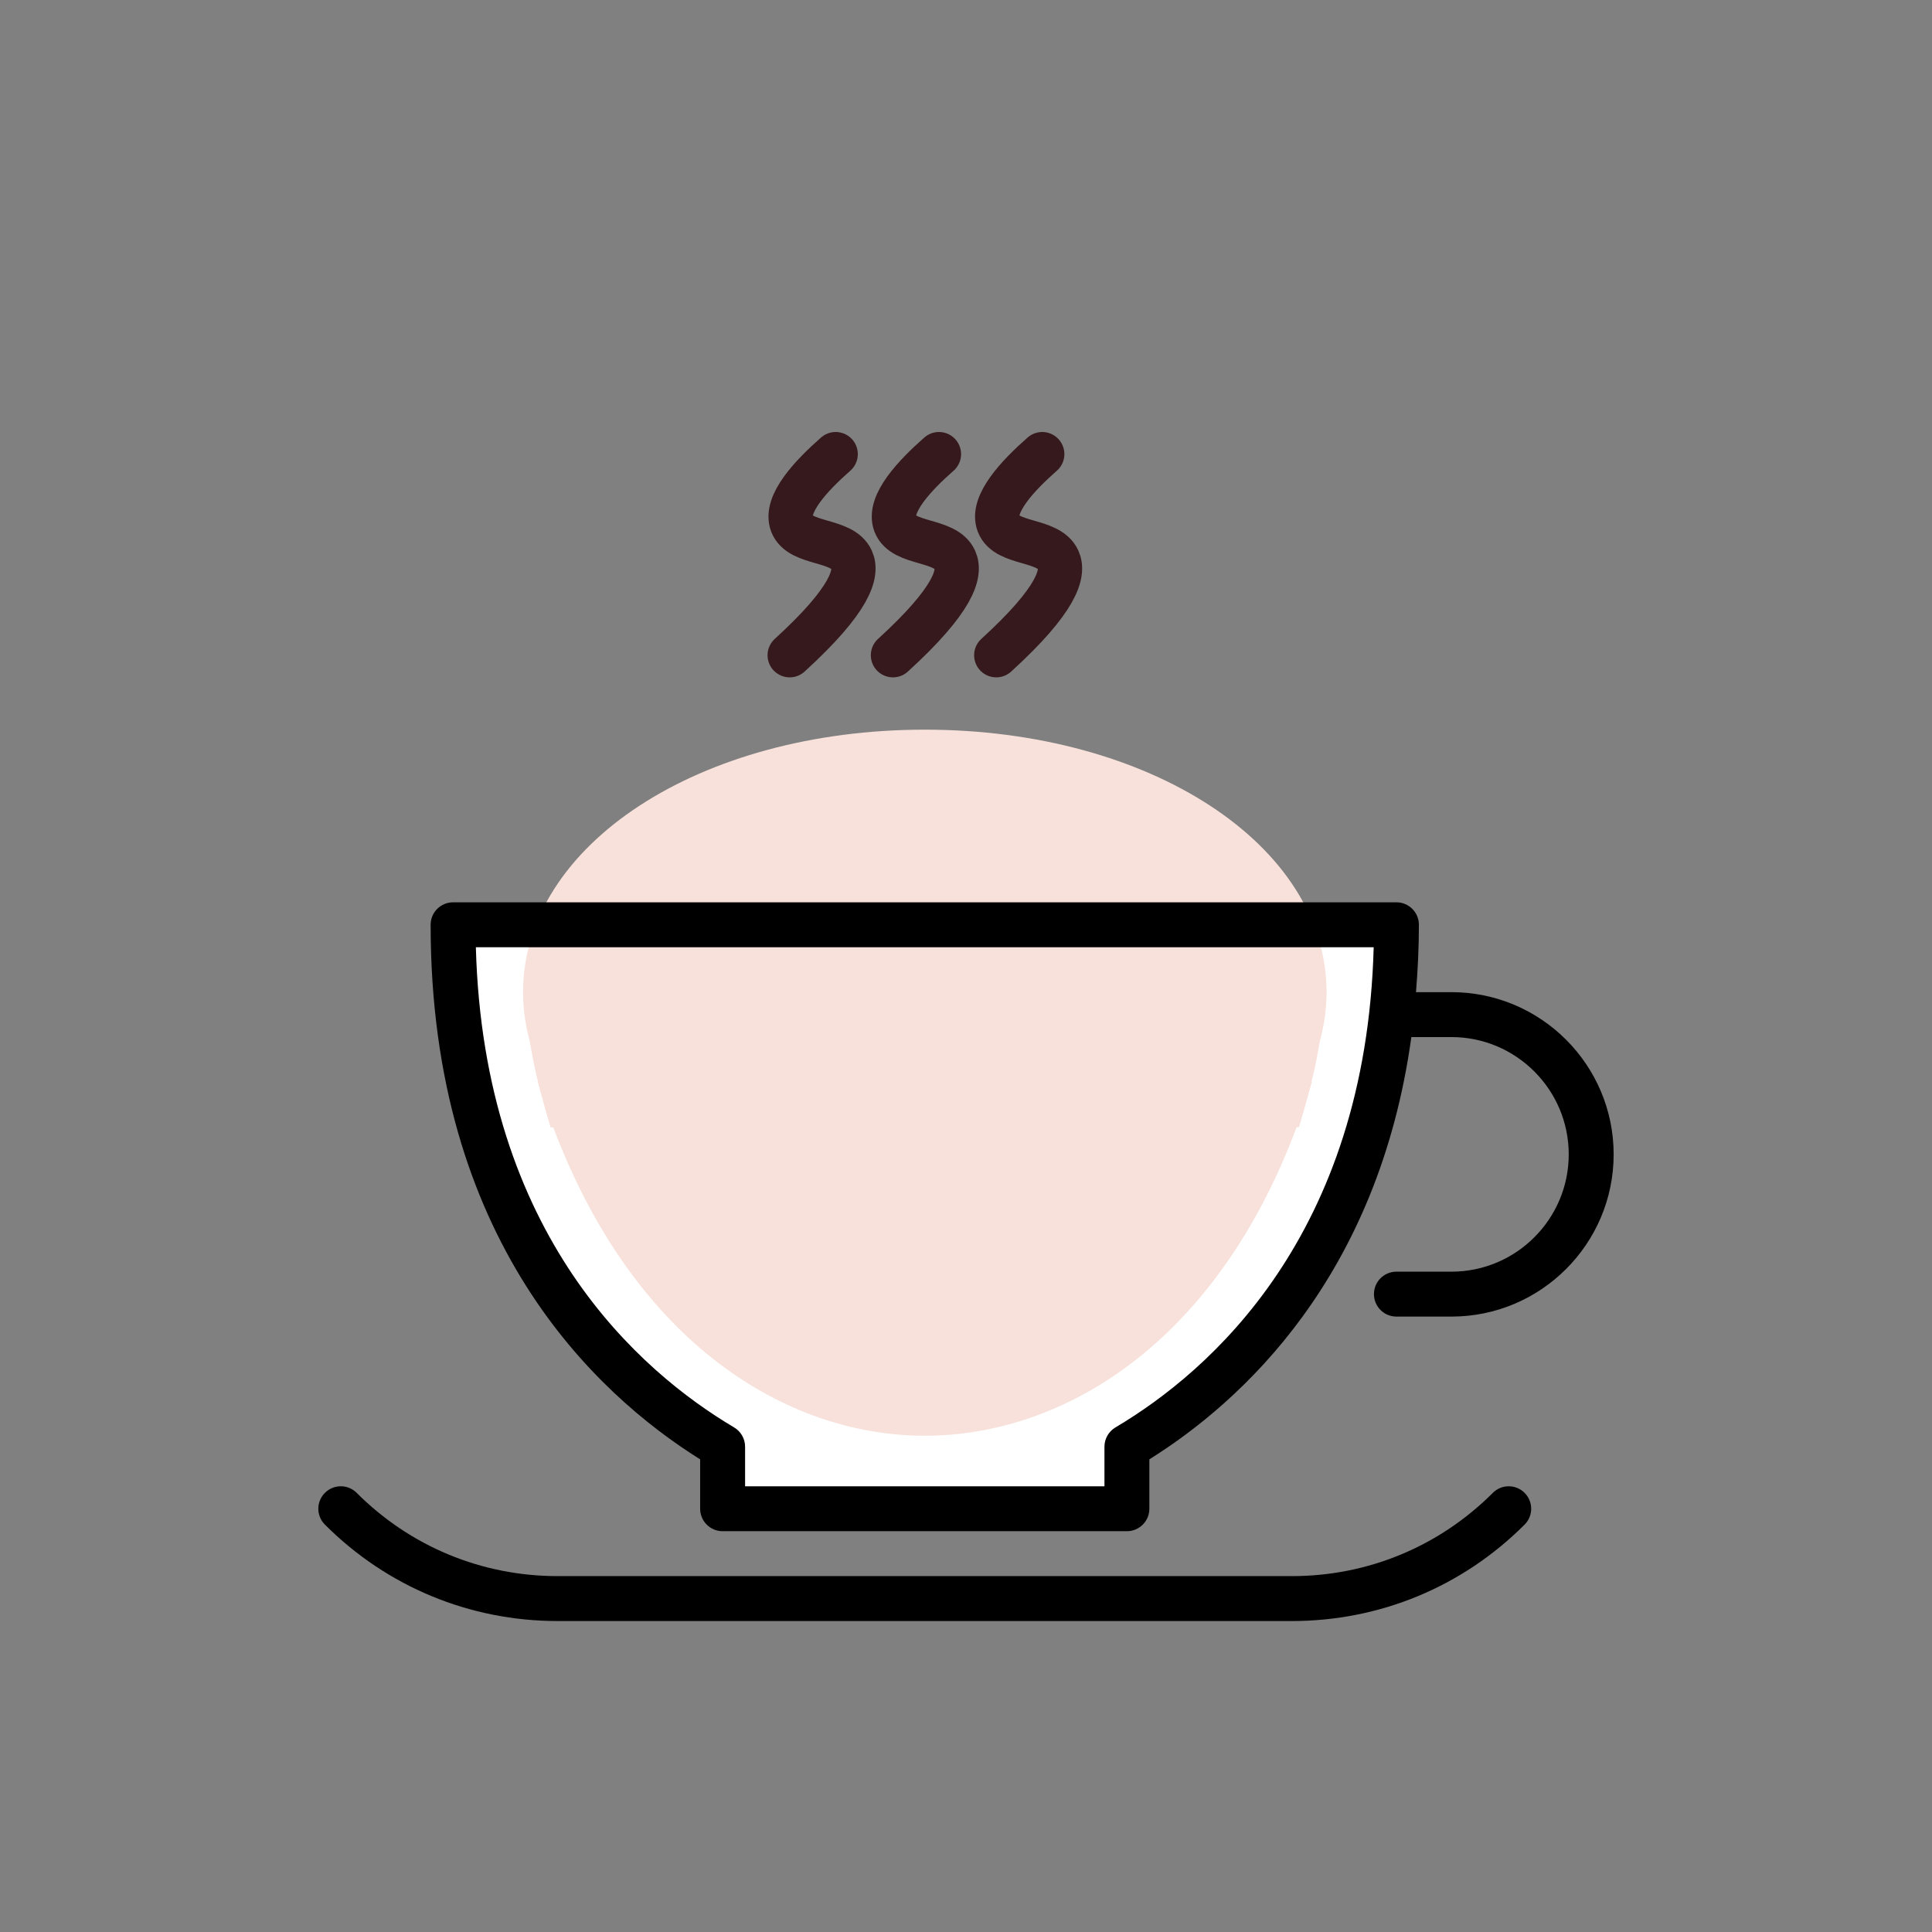 <?xml version="1.0" encoding="UTF-8"?>
<svg id="Layer_2" data-name="Layer 2" xmlns="http://www.w3.org/2000/svg" xmlns:xlink="http://www.w3.org/1999/xlink" viewBox="0 0 86.019 86.019">
  <rect x="0" y="0" width="86.019" height="86.019" fill="#808080" stroke="none"/>
  <defs>
    <style>
      .cls-1, .cls-2 {
        fill: none;
      }

      .cls-3 {
        fill: #f7e1da;
      }

      .cls-4 {
        fill: #fff;
      }

      .cls-5 {
        clip-path: url(#clippath);
      }

      .cls-2 {
        stroke: #35191c;
        stroke-linecap: round;
        stroke-linejoin: round;
        stroke-width: 1.97px;
      }
    </style>
    <clipPath id="clippath">
      <rect class="cls-1" width="86.019" height="86.019"/>
    </clipPath>
  </defs>
  <g id="Layer_1-2" data-name="Layer 1">
    <g class="cls-5">
      <g>
        <path class="cls-4" d="M32.174,64.413v2.761h18v-2.761c5.993-3.552,12-10.794,12-23.239H20.174c0,12.445,6.007,19.687,12,23.239Z"/>
        <path class="cls-3" d="M41.176,32.487c-10.03,0-17.887,5.133-17.887,11.686s7.857,11.686,17.887,11.686,17.886-5.134,17.886-11.686-7.857-11.686-17.886-11.686Z"/>
        <g>
          <path class="cls-3" d="M41.173,63.924c6.545,0,13.857-4.637,17.236-15.75H23.944c3.417,11.123,10.725,15.75,17.229,15.75Z"/>
          <path class="cls-3" d="M24.513,50.195l33.324-.013c.797-2.695.901-3.492,1.226-6.009H23.284c.348,2.7.471,3.462,1.229,6.021Z"/>
        </g>
        <path d="M64.624,44.174h-1.579c.077-.965.129-1.957.129-3,0-.553-.448-1-1-1H20.173c-.552,0-1,.447-1,1,0,14.03,7.298,20.859,12,23.801v2.199c0,.553.448,1,1,1h18c.552,0,1-.447,1-1v-2.199c4.105-2.568,10.187-8.102,11.665-18.801h1.785c2.879,0,5.222,2.343,5.222,5.223s-2.343,5.222-5.222,5.222h-2.45c-.552,0-1,.447-1,1s.448,1,1,1h2.45c3.982,0,7.222-3.239,7.222-7.222s-3.24-7.223-7.222-7.223ZM49.664,63.553c-.304.18-.49.507-.49.86v1.761h-16v-1.761c0-.354-.186-.681-.49-.86-4.191-2.484-11.151-8.531-11.497-21.379h39.974c-.345,12.848-7.305,18.894-11.497,21.379ZM67.88,66.467c.391.391.391,1.023,0,1.414-2.768,2.769-6.448,4.293-10.364,4.293H24.83c-3.915,0-7.596-1.524-10.364-4.293-.391-.391-.391-1.023,0-1.414s1.023-.391,1.414,0c2.39,2.391,5.568,3.707,8.95,3.707h32.686c3.381,0,6.56-1.316,8.95-3.707.391-.391,1.023-.391,1.414,0Z"/>
      </g>
      <g>
        <path class="cls-2" d="M37.207,20.219c-1.078.948-2.285,2.228-1.95,3.103.362.945,2.235.663,2.66,1.596.275.604-.032,1.77-2.758,4.255"/>
        <path class="cls-2" d="M41.805,20.219c-1.078.948-2.285,2.228-1.95,3.103.362.945,2.235.663,2.66,1.596.275.604-.032,1.77-2.758,4.255"/>
        <path class="cls-2" d="M46.404,20.219c-1.078.948-2.285,2.228-1.95,3.103.362.945,2.235.663,2.66,1.596.275.604-.032,1.77-2.758,4.255"/>
      </g>
    </g>
  </g>
</svg>